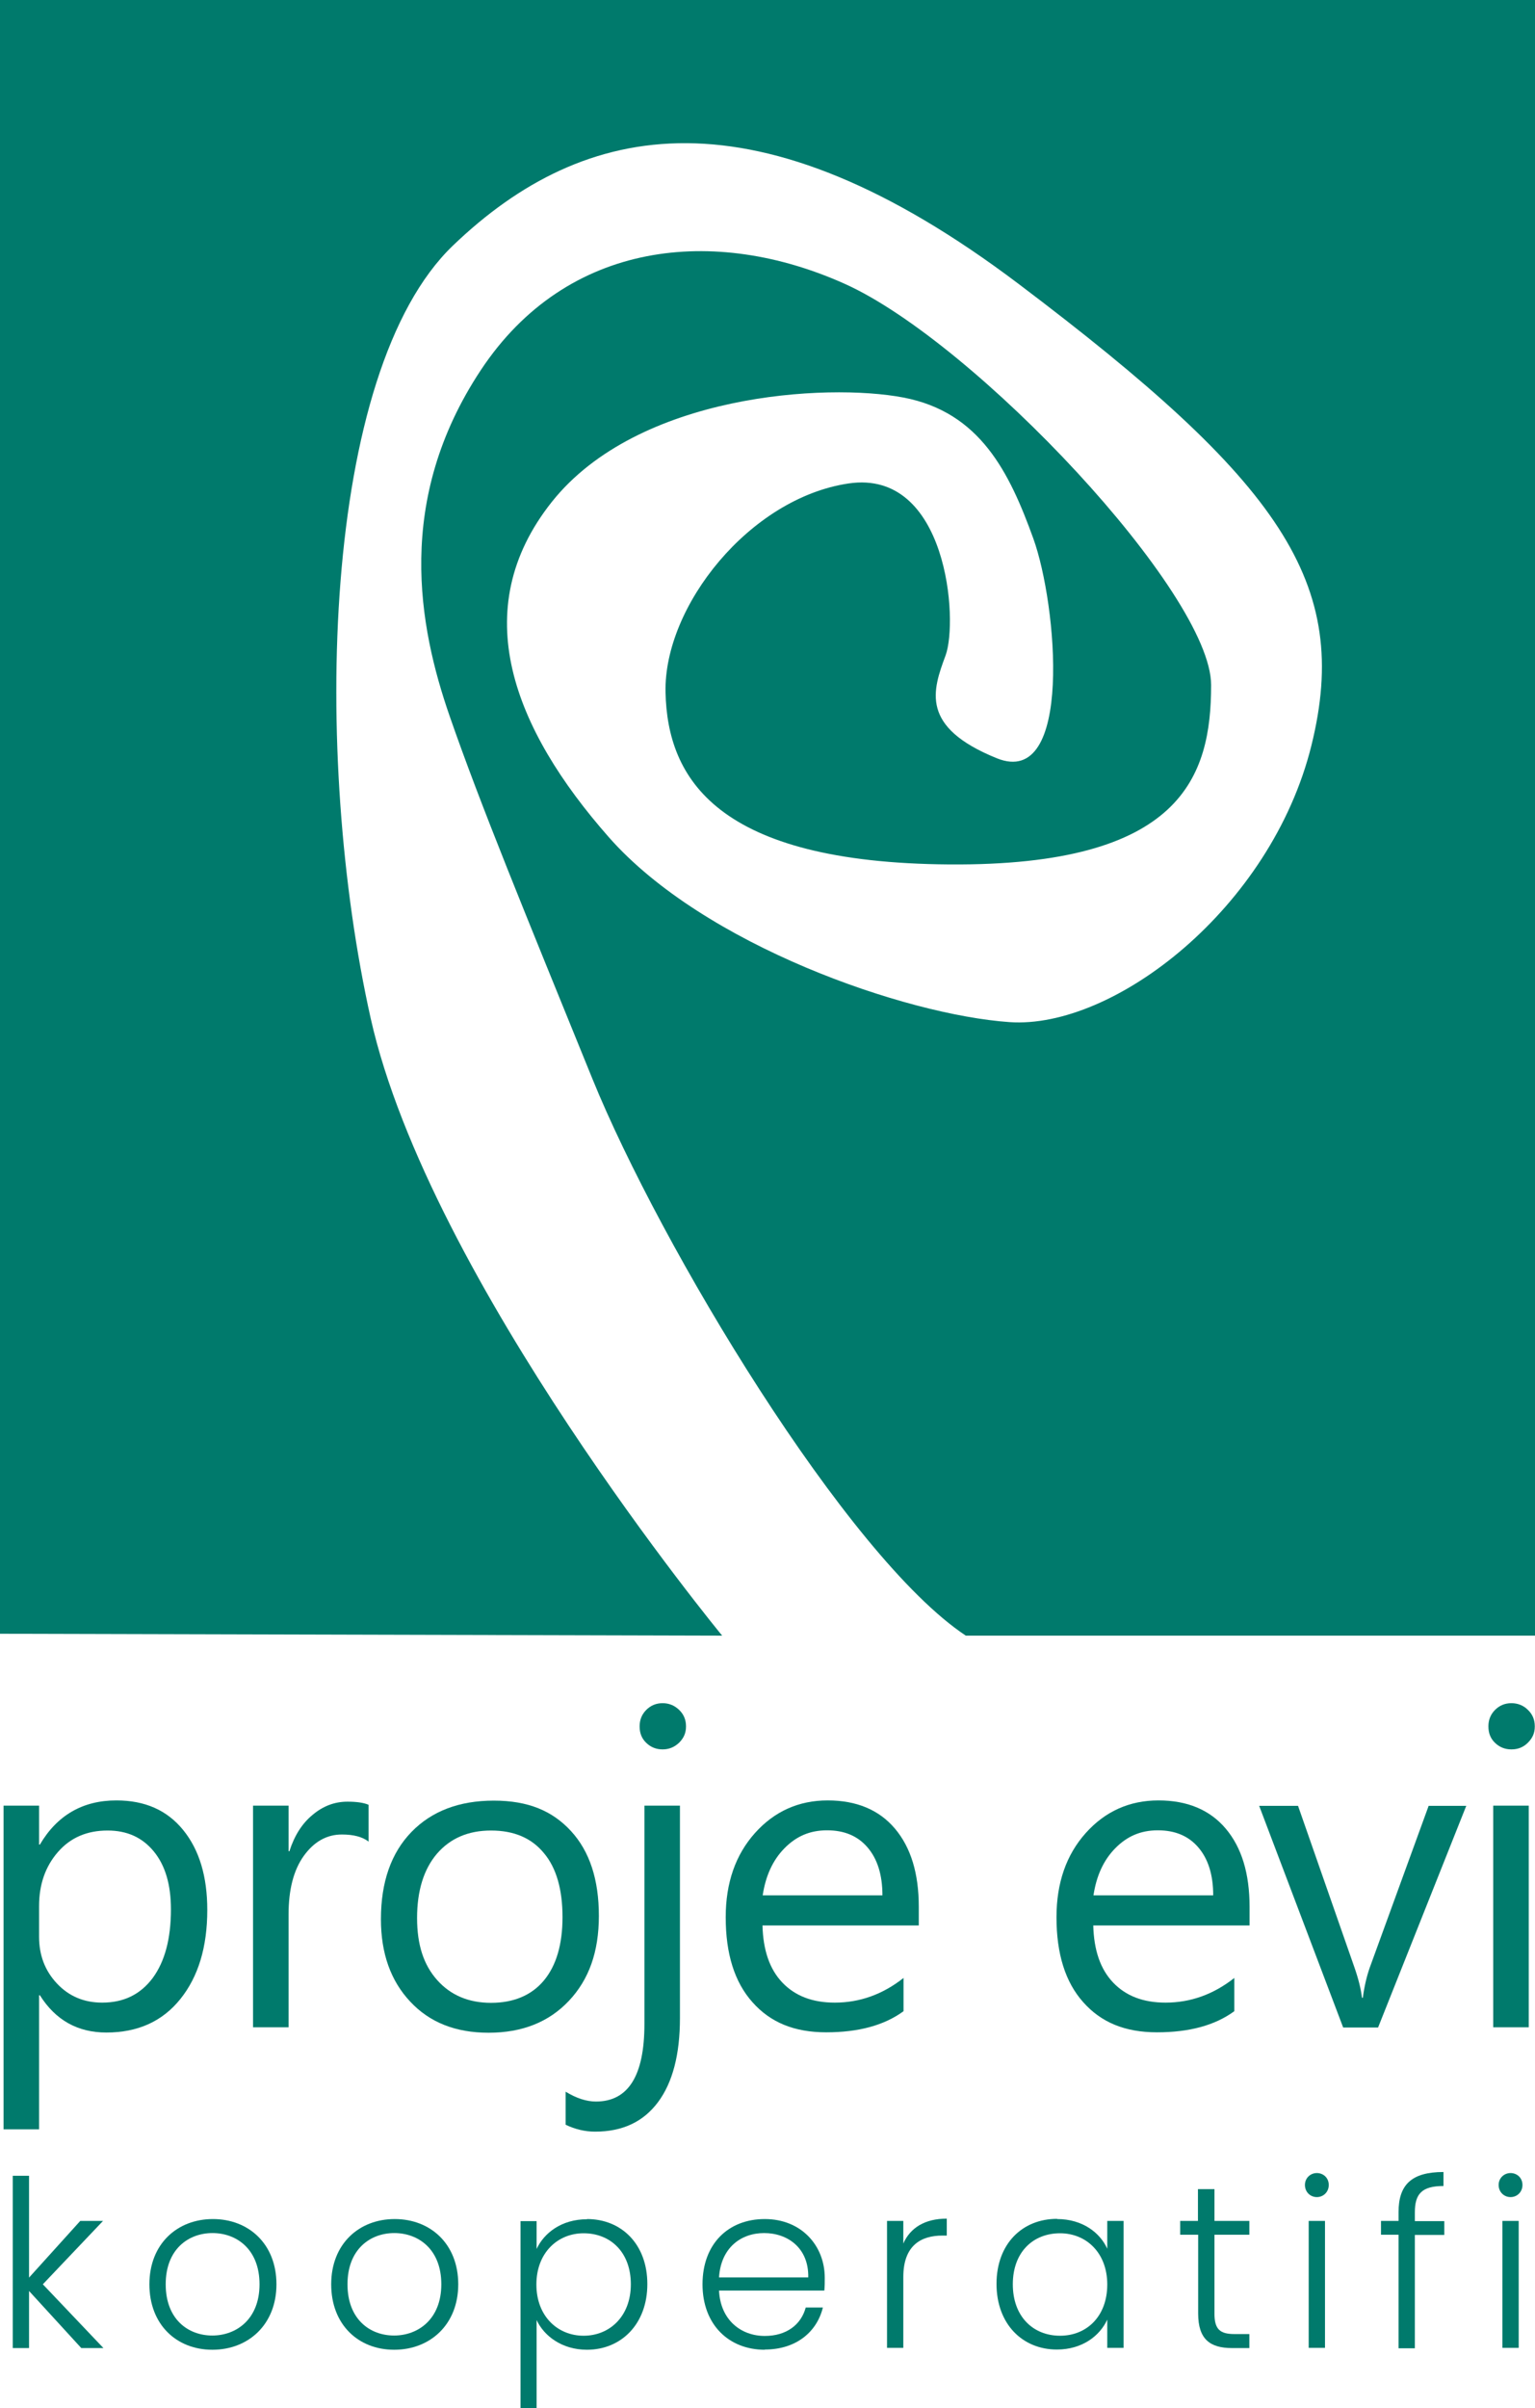 <svg preserveAspectRatio="xMidYMid meet" data-bbox="0 0 73.46 115.16" viewBox="0 0 73.46 115.16" xmlns="http://www.w3.org/2000/svg" data-type="color" role="presentation" aria-hidden="true" aria-label="">
    <g>
        <path d="M34.56 78.22S20.55 61.23 17.74 48.7c-2.8-12.53-2.36-30.92 3.94-36.96 6.3-6.04 14.54-7.62 27.07 1.84 12.53 9.46 15.94 14.28 14.01 22.07S53.3 49.23 48.31 48.88c-4.99-.35-14.63-3.68-19.18-8.85S22.3 29.17 26.41 24c4.12-5.17 13.14-5.69 16.82-4.99s5.08 3.59 6.22 6.74 1.93 12-1.75 10.51c-3.68-1.49-3.07-3.24-2.45-4.91s.09-8.93-4.64-8.23c-4.73.7-8.85 5.87-8.76 9.99s2.45 8.15 13.58 8.23 12.53-4.2 12.53-8.58-11.3-16.38-17.52-19.18-13.31-2.1-17.43 4.12c-4.12 6.22-2.98 12.26-1.49 16.55 1.49 4.29 3.59 9.37 6.83 17.34 3.24 7.97 12.18 22.86 17.87 26.63h27.24V0H0v78.13l34.56.09Z" fill="#007a6c" data-color="1"></path>
        <path d="M1.91 95.42h-.04v6.41H.17V86.35h1.7v1.86h.04c.83-1.41 2.06-2.11 3.66-2.11 1.37 0 2.43.47 3.2 1.42s1.15 2.22 1.15 3.82c0 1.77-.43 3.19-1.29 4.26-.86 1.07-2.04 1.6-3.54 1.6-1.37 0-2.43-.59-3.18-1.78Zm-.04-4.28v1.48c0 .88.28 1.62.85 2.23s1.29.92 2.17.92c1.03 0 1.83-.39 2.42-1.18.58-.79.87-1.88.87-3.28 0-1.18-.27-2.1-.82-2.77s-1.28-1-2.21-1c-.99 0-1.78.34-2.38 1.03-.6.69-.9 1.55-.9 2.58Z" fill="#007a6c" data-color="1"></path>
        <path d="M17.64 88.07c-.3-.23-.72-.34-1.28-.34-.72 0-1.33.34-1.82 1.02s-.73 1.62-.73 2.8v5.4h-1.7v-10.6h1.7v2.18h.04c.24-.75.61-1.33 1.11-1.74.5-.42 1.05-.63 1.67-.63.44 0 .78.05 1.01.15v1.76Z" fill="#007a6c" data-color="1"></path>
        <path d="M23.38 97.21c-1.57 0-2.82-.49-3.75-1.49-.93-.99-1.4-2.3-1.4-3.94 0-1.78.49-3.17 1.46-4.17s2.29-1.5 3.94-1.5 2.81.49 3.7 1.46c.89.97 1.33 2.32 1.33 4.05s-.48 3.05-1.43 4.06c-.96 1.02-2.24 1.53-3.85 1.53Zm.12-9.67c-1.09 0-1.95.37-2.59 1.11-.63.74-.95 1.77-.95 3.07s.32 2.25.96 2.97 1.5 1.09 2.58 1.09 1.94-.36 2.53-1.07.89-1.72.89-3.03-.29-2.35-.89-3.06c-.59-.72-1.43-1.08-2.53-1.08Z" fill="#007a6c" data-color="1"></path>
        <path d="M32.54 96.51c0 1.74-.35 3.08-1.05 4.02-.7.94-1.7 1.41-3.01 1.41-.48 0-.95-.11-1.41-.33v-1.58c.51.31.99.47 1.45.47 1.55 0 2.32-1.24 2.32-3.71V86.35h1.7v10.16Zm-.83-12.85c-.3 0-.56-.1-.78-.31s-.32-.47-.32-.79.11-.58.32-.79.47-.32.78-.32.57.11.79.32c.22.21.33.47.33.79s-.11.56-.33.78c-.22.21-.48.32-.79.32Z" fill="#007a6c" data-color="1"></path>
        <path d="M43.97 92.08h-7.48c.03 1.18.34 2.09.95 2.73s1.44.96 2.51.96c1.19 0 2.29-.39 3.29-1.18v1.59c-.93.68-2.16 1.01-3.7 1.01s-2.68-.48-3.53-1.44c-.86-.96-1.28-2.32-1.28-4.06 0-1.65.47-2.99 1.4-4.03s2.1-1.56 3.48-1.56 2.46.45 3.22 1.35 1.14 2.14 1.14 3.74v.89Zm-1.74-1.44c0-.98-.24-1.74-.71-2.29s-1.11-.82-1.94-.82-1.48.29-2.04.86-.9 1.32-1.04 2.25h5.73Z" fill="#007a6c" data-color="1"></path>
        <path d="M59.8 92.08h-7.48c.03 1.18.34 2.09.95 2.73s1.44.96 2.51.96c1.19 0 2.29-.39 3.29-1.18v1.59c-.93.68-2.16 1.01-3.7 1.01s-2.68-.48-3.53-1.44c-.86-.96-1.28-2.32-1.28-4.06 0-1.65.47-2.99 1.4-4.03s2.1-1.56 3.48-1.56 2.46.45 3.22 1.35 1.14 2.14 1.14 3.74v.89Zm-1.74-1.44c0-.98-.24-1.74-.71-2.29s-1.11-.82-1.94-.82-1.48.29-2.04.86-.9 1.32-1.04 2.25h5.73Z" fill="#007a6c" data-color="1"></path>
        <path d="m70.17 86.36-4.22 10.6h-1.67l-4.02-10.6h1.86l2.69 7.7c.2.57.32 1.06.37 1.48h.04c.07-.53.18-1.01.33-1.44l2.82-7.74h1.8Z" fill="#007a6c" data-color="1"></path>
        <path d="M72.33 83.66c-.3 0-.56-.1-.78-.31s-.32-.47-.32-.79.11-.58.32-.79.47-.32.78-.32.58.11.79.32c.22.21.33.47.33.79s-.11.56-.33.78-.48.32-.79.32Zm.83 13.29h-1.7v-10.6h1.7v10.6Z" fill="#007a6c" data-color="1"></path>
        <path d="M.61 104.05h.78v4.87l2.45-2.71h1.09l-2.88 3.03 2.9 3.05H3.89l-2.5-2.73v2.73H.61v-8.23Z" fill="#007a6c" data-color="1"></path>
        <path d="M10.16 112.37c-1.71 0-3.01-1.2-3.01-3.13s1.33-3.12 3.04-3.12 3.04 1.19 3.04 3.12-1.35 3.13-3.06 3.13Zm0-.68c1.15 0 2.26-.78 2.26-2.45s-1.09-2.45-2.25-2.45-2.24.78-2.24 2.45 1.07 2.45 2.23 2.45Z" fill="#007a6c" data-color="1"></path>
        <path d="M18.86 112.37c-1.71 0-3.01-1.2-3.01-3.13s1.33-3.12 3.04-3.12 3.04 1.19 3.04 3.12-1.35 3.13-3.06 3.13Zm0-.68c1.15 0 2.26-.78 2.26-2.45s-1.09-2.45-2.25-2.45-2.24.78-2.24 2.45 1.07 2.45 2.23 2.45Z" fill="#007a6c" data-color="1"></path>
        <path d="M28.09 106.12c1.66 0 2.89 1.21 2.89 3.11s-1.24 3.14-2.89 3.14c-1.21 0-2.06-.67-2.41-1.42v4.21h-.77v-8.94h.77v1.33c.36-.77 1.2-1.42 2.41-1.42Zm-.16.68c-1.24 0-2.26.93-2.26 2.45s1.02 2.45 2.26 2.45 2.26-.92 2.26-2.46-.98-2.44-2.26-2.44Z" fill="#007a6c" data-color="1"></path>
        <path d="M36.6 112.37c-1.72 0-2.98-1.2-2.98-3.13s1.23-3.12 2.98-3.12 2.87 1.27 2.87 2.81c0 .25 0 .4-.02.61h-5.04c.07 1.42 1.06 2.17 2.19 2.17 1.04 0 1.74-.54 1.96-1.36h.82c-.28 1.15-1.26 2.01-2.78 2.01Zm-2.19-3.46h4.27c.03-1.41-.99-2.12-2.11-2.12s-2.07.71-2.16 2.12Z" fill="#007a6c" data-color="1"></path>
        <path d="M43.23 112.28h-.78v-6.07h.78v1.08c.33-.75 1.03-1.19 2.08-1.19v.81h-.21c-1.01 0-1.87.46-1.87 1.98v3.39Z" fill="#007a6c" data-color="1"></path>
        <path d="M50.59 106.12c1.22 0 2.06.66 2.4 1.42v-1.33h.78v6.07h-.78v-1.35c-.36.78-1.2 1.43-2.41 1.43-1.66 0-2.89-1.23-2.89-3.14s1.23-3.11 2.9-3.11Zm.14.68c-1.28 0-2.26.89-2.26 2.44s.98 2.46 2.26 2.46 2.26-.93 2.26-2.45-1.01-2.45-2.26-2.45Z" fill="#007a6c" data-color="1"></path>
        <path d="M57.33 106.87h-.85v-.66h.85v-1.52h.79v1.52h1.67v.66h-1.67v3.77c0 .75.26.98.96.98h.71v.67h-.83c-1.06 0-1.62-.43-1.62-1.65v-3.77Z" fill="#007a6c" data-color="1"></path>
        <path d="M62.45 104.49c0-.33.26-.57.57-.57s.57.23.57.57-.26.58-.57.58-.57-.24-.57-.58Zm.18 1.72h.78v6.07h-.78v-6.07Z" fill="#007a6c" data-color="1"></path>
        <path d="M66.93 106.87h-.84v-.66h.84v-.42c0-1.3.61-1.92 2.15-1.92v.67c-1.04 0-1.37.38-1.37 1.26v.42h1.41v.66h-1.41v5.42h-.78v-5.42Z" fill="#007a6c" data-color="1"></path>
        <path d="M71.72 104.49c0-.33.26-.57.57-.57s.57.23.57.57-.26.58-.57.58-.57-.24-.57-.58Zm.18 1.72h.78v6.07h-.78v-6.07Z" fill="#007a6c" data-color="1"></path>
    </g>
</svg>